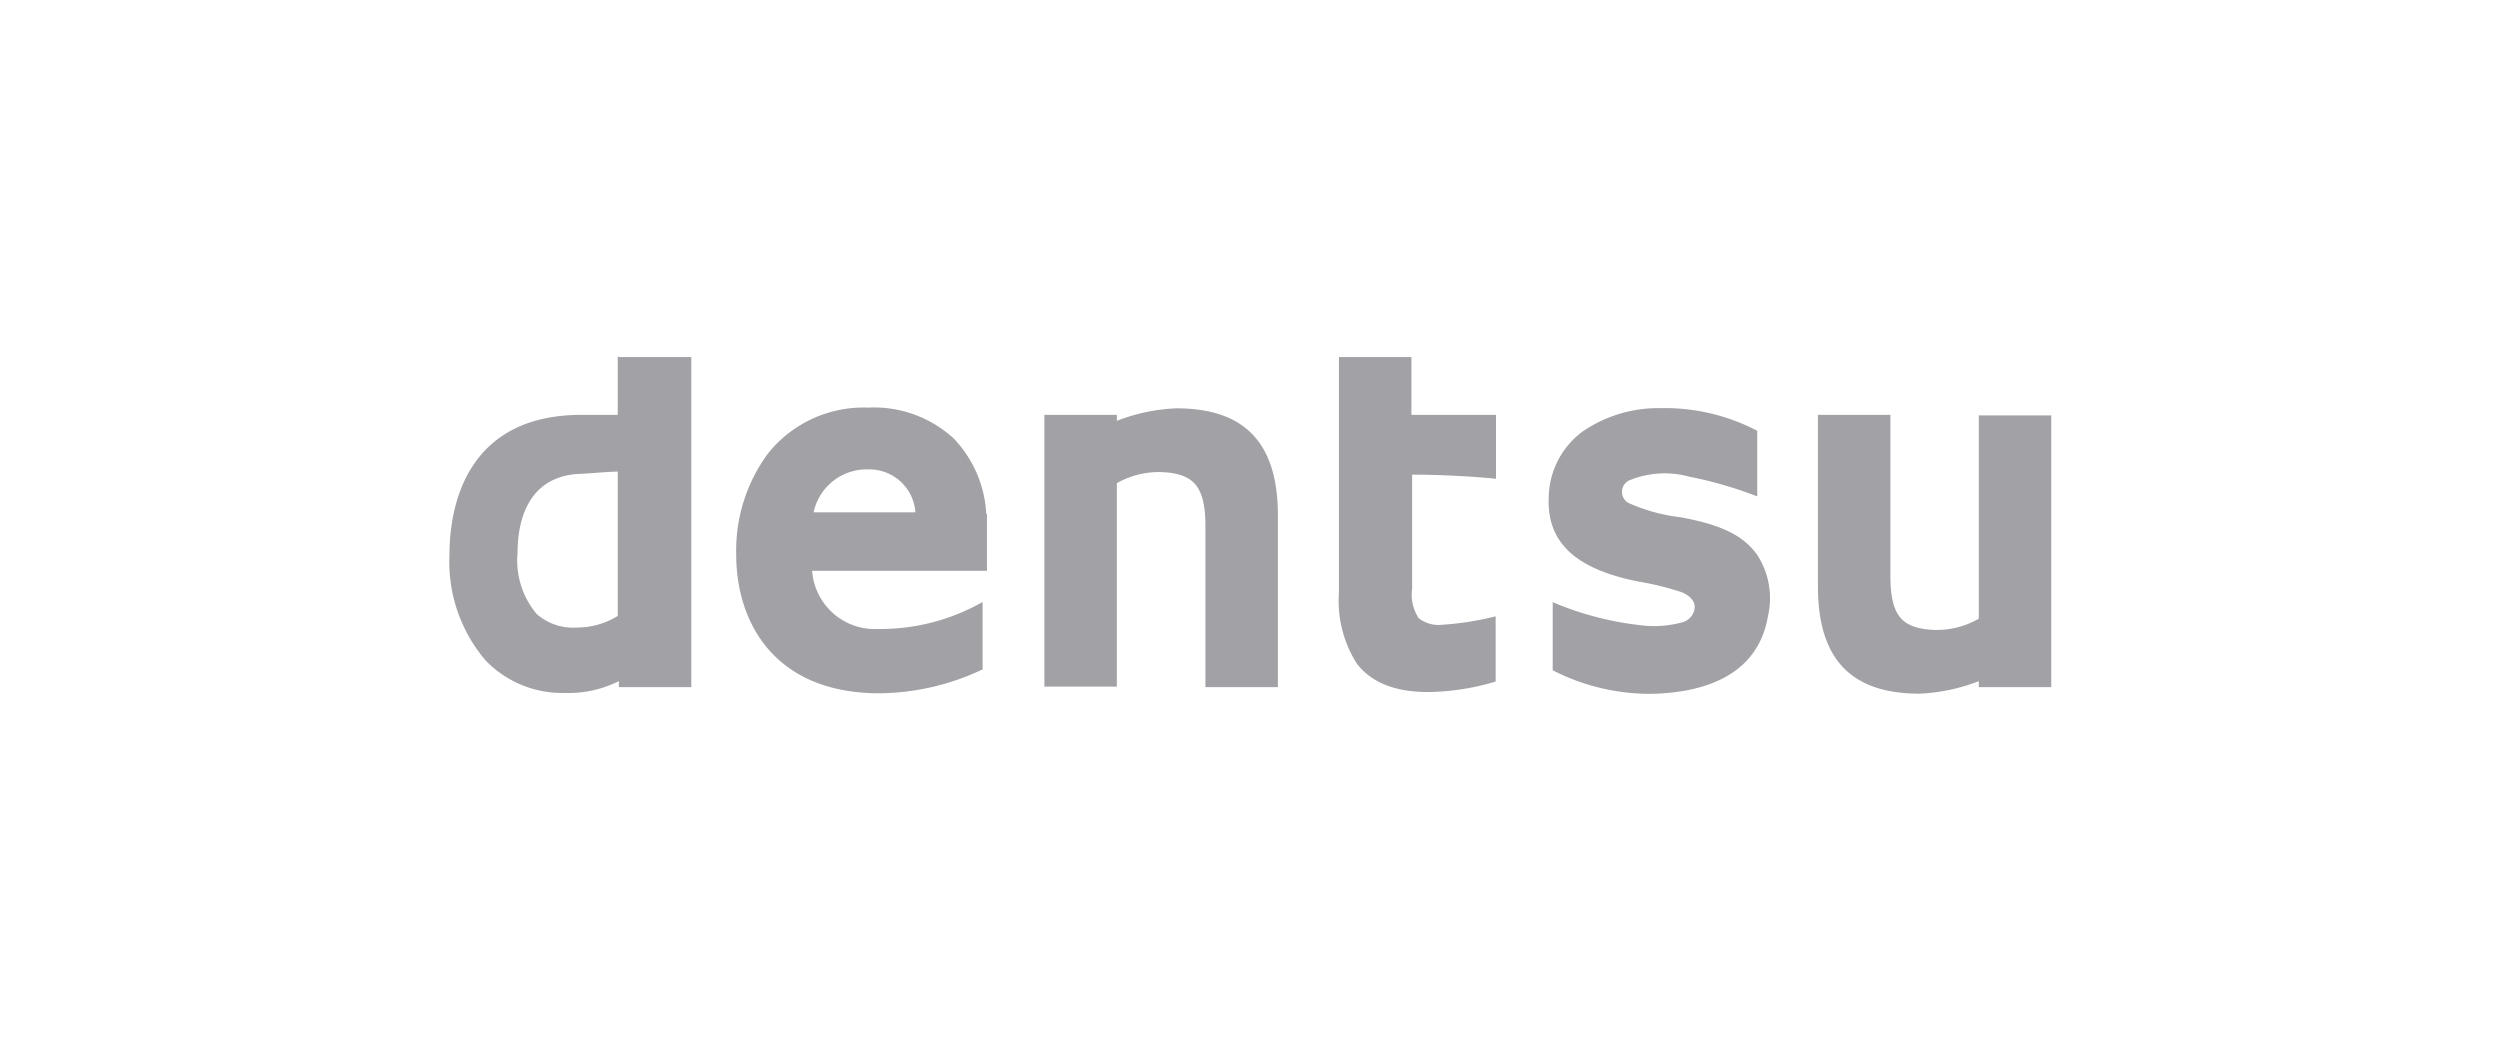 <svg id="f1109457-150c-42d1-9579-7e7266efb258" data-name="Layer 1" xmlns="http://www.w3.org/2000/svg" width="138" height="58" viewBox="0 0 138 58">
  <g id="be7378db-3251-4f76-8983-8cb9b0310213" data-name="layer1">
    <g id="bb0c942e-b5c3-4cfb-a1c3-c2769f15221a" data-name="g24125">
      <path id="b160f597-001c-44ae-82de-0e85d21ad725" data-name="path24127" d="M34.1,34a4.29,4.29,0,0,1-2.26.64,3.05,3.05,0,0,1-2.21-.74,4.6,4.6,0,0,1-1.06-3.4c0-1.54.44-4.14,3.33-4.34.39,0,1.44-.11,2.2-.13Zm0-14.33V22.9h-2c-6,0-7.29,4.5-7.29,7.75a8.37,8.37,0,0,0,2,5.81,5.86,5.86,0,0,0,4.35,1.79,6.24,6.24,0,0,0,3-.65l0,.33h4V19.71h-4" style="fill: #a1a1a6"/>
    </g>
    <g id="b93b8a7f-2573-406f-9cef-e2091863ef54" data-name="g24129">
      <path id="f0eaf361-94f2-498e-8345-ee4037e315d2" data-name="path24131" d="M44.91,28.28a3,3,0,0,1,3-2.37,2.55,2.55,0,0,1,2.62,2.37Zm9.53.07a6.5,6.5,0,0,0-1.8-4.15,6.51,6.51,0,0,0-4.73-1.7A6.75,6.75,0,0,0,42.42,25a9,9,0,0,0-1.78,5.63c0,3.69,2.08,7.64,7.92,7.64a13.58,13.58,0,0,0,5.68-1.32V33.23a11.42,11.42,0,0,1-5.75,1.49,3.47,3.47,0,0,1-3.66-3.21h9.65v-.15c0-1.36,0-2.51,0-3" style="fill: #a1a1a6"/>
    </g>
    <g id="fc095e29-36d4-4d36-8b39-8fc368a2e0be" data-name="g24133">
      <path id="ae9d28f4-6111-419d-971e-a196f2782581" data-name="path24135" d="M64.93,22.54a10.23,10.23,0,0,0-3.28.69l0-.33h-4v15h4V26.67a4.7,4.7,0,0,1,3.29-.51c1.07.25,1.6.93,1.6,2.88v8.89h4V28.45c0-4-1.83-5.91-5.6-5.91" style="fill: #a1a1a6"/>
    </g>
    <g id="a38ccd56-7c6a-40e6-807f-04e31b1520b5" data-name="g24137">
      <path id="bdf42d52-630c-4ef5-9237-d69c3c4adf60" data-name="path24139" d="M109.23,22.9V34.15a4.63,4.63,0,0,1-3.29.52c-1.07-.25-1.59-.92-1.59-2.88V22.9h-4v9.48c0,4,1.83,5.91,5.6,5.91a10.23,10.23,0,0,0,3.28-.69l0,.33h4v-15h-4" style="fill: #a1a1a6"/>
    </g>
    <g id="be7b49cd-2e52-4573-8ac0-a3021fbd5643" data-name="g24141">
      <path id="a54aad30-a649-4998-9985-9723762c32be" data-name="path24143" d="M77.91,19.71h-4v13a6.46,6.46,0,0,0,1,3.94c.78,1,2.06,1.55,3.9,1.55a13.35,13.35,0,0,0,3.75-.58v-3.6a16.43,16.43,0,0,1-3,.47,1.75,1.75,0,0,1-1.25-.37,2.35,2.35,0,0,1-.36-1.62V26.2c1.57,0,3.53.11,4.63.23V22.9H77.91V19.71" style="fill: #a1a1a6"/>
    </g>
    <g id="a50fc20e-3a7c-45d8-8572-4a79b7523c18" data-name="g24145">
      <path id="e53ecb19-2f2e-42f8-b8c7-e0a5ac0e808f" data-name="path24147" d="M92.66,28.54A9.89,9.89,0,0,1,90,27.81a.7.7,0,0,1,0-1.32,5.13,5.13,0,0,1,3.24-.18A22.44,22.44,0,0,1,97,27.4V23.78a11,11,0,0,0-5.34-1.25,7.38,7.38,0,0,0-4.3,1.29,4.61,4.61,0,0,0-1.87,3.6c-.12,2.5,1.45,4,5,4.69a15.9,15.9,0,0,1,2.31.57c.47.18.75.49.75.84a.93.93,0,0,1-.61.81,5.94,5.94,0,0,1-2.48.17,17.21,17.21,0,0,1-4.75-1.26V37a11.79,11.79,0,0,0,5.43,1.3c2.61-.05,5.86-.83,6.45-4.28A4.4,4.4,0,0,0,97,30.63c-.8-1.1-2-1.67-4.3-2.09" style="fill: #a1a1a6"/>
    </g>
  </g>
</svg>
